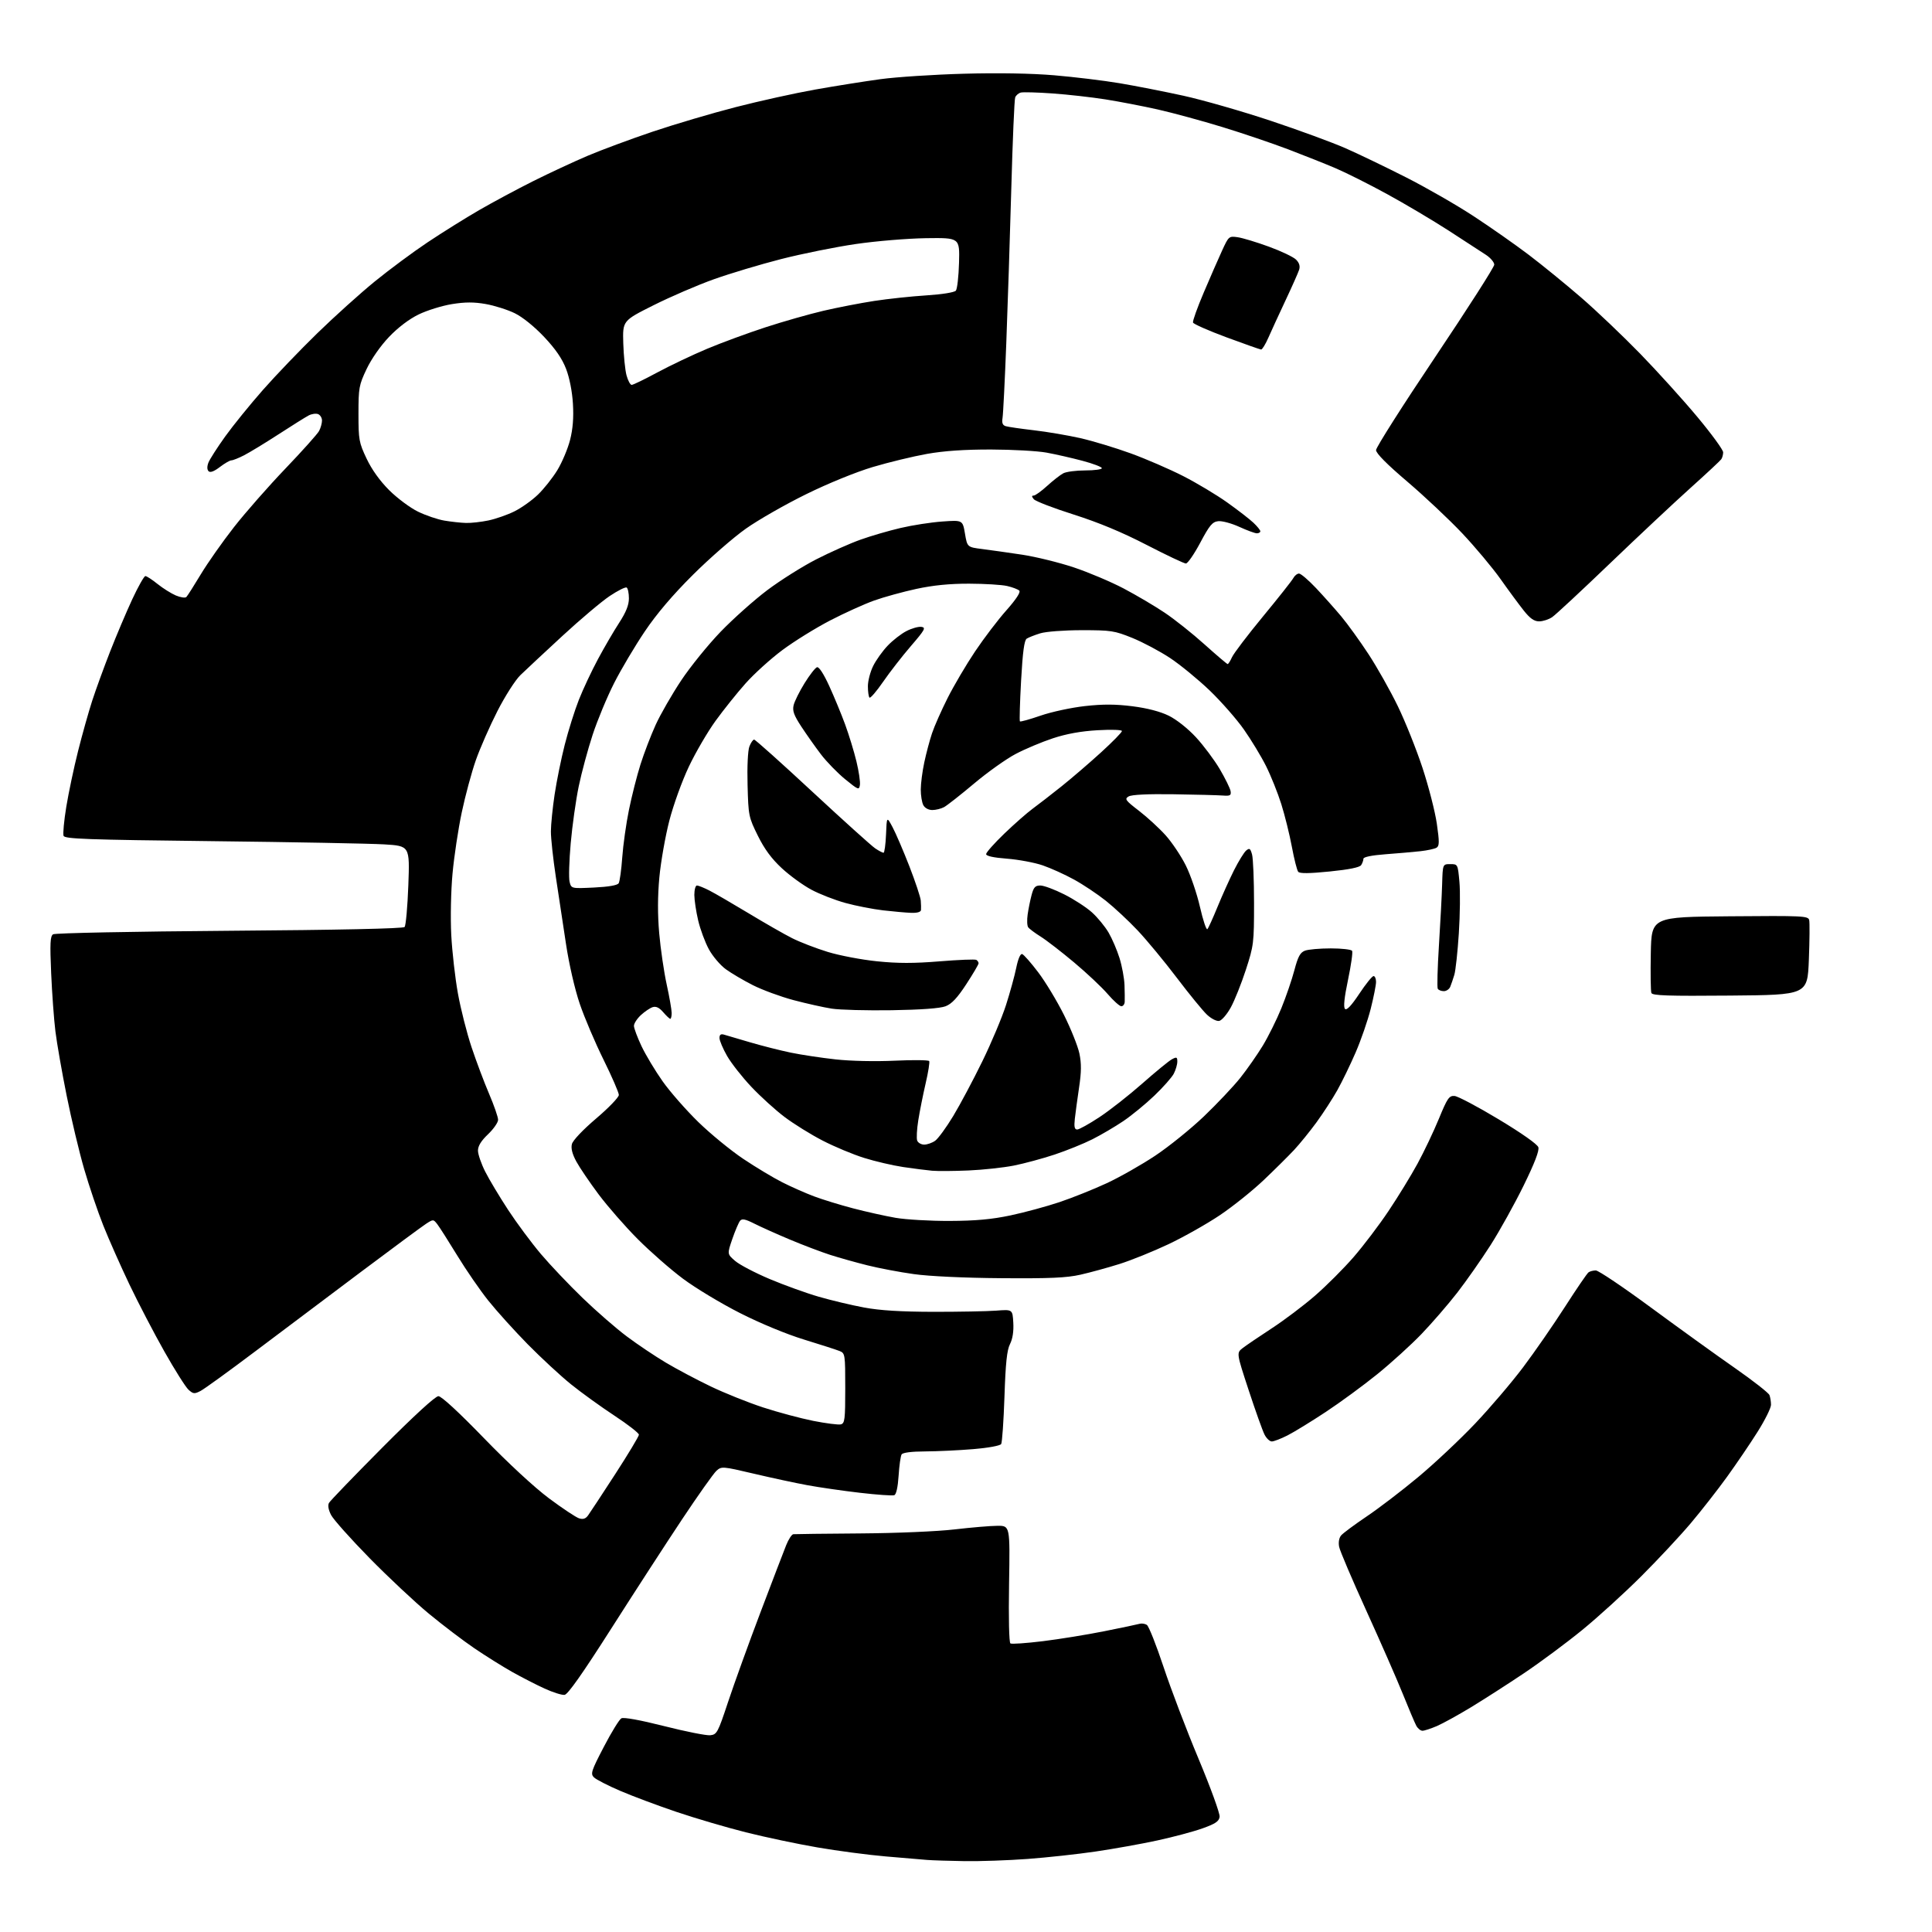 <?xml version="1.0" encoding="UTF-8" standalone="no"?>
<svg 
  version="1.1" 
  xmlns="http://www.w3.org/2000/svg" 
  xmlns:xlink="http://www.w3.org/1999/xlink" 
  xmlns:svg="http://www.w3.org/2000/svg"
  xmlns:rdf="http://www.w3.org/1999/02/22-rdf-syntax-ns#"
  xmlns:cc="http://creativecommons.org/ns#"
  xmlns:dc="http://purl.org/dc/elements/1.1/"
  viewBox="0 0 768 768"
  width="768"
  height="768"
>
<style>svg {background-color: white; }</style>"
<path stroke="none" fill="black" fill-rule="evenodd" d="M383.50,739.83C377.45,739.74 370.70,739.52 368.50,739.35C366.30,739.17 358.88,738.54 352.00,737.95C345.12,737.36 332.98,735.76 325.01,734.39C317.04,733.02 304.22,730.32 296.51,728.38C288.81,726.44 276.43,722.80 269.00,720.29C261.57,717.78 251.48,714.01 246.57,711.90C241.66,709.80 236.94,707.37 236.09,706.52C234.68,705.11 235.05,703.96 240.02,694.42C243.03,688.62 246.18,683.51 247.00,683.06C247.92,682.55 254.46,683.74 264.00,686.15C272.52,688.31 280.77,689.95 282.31,689.79C284.98,689.51 285.35,688.83 289.44,676.50C291.81,669.35 297.58,653.38 302.27,641.00C306.96,628.62 311.57,616.59 312.51,614.25C313.45,611.91 314.73,609.94 315.36,609.87C315.99,609.80 327.98,609.66 342.00,609.56C356.36,609.46 372.74,608.76 379.50,607.96C386.10,607.19 393.75,606.54 396.50,606.53C401.50,606.50 401.50,606.50 401.12,629.61C400.89,643.16 401.12,652.96 401.66,653.29C402.17,653.61 407.97,653.20 414.54,652.40C421.12,651.59 432.12,649.81 439.00,648.43C445.88,647.06 452.18,645.73 453.00,645.49C453.82,645.24 455.12,645.44 455.88,645.91C456.65,646.39 459.63,653.92 462.53,662.64C465.42,671.36 471.69,687.82 476.47,699.22C481.24,710.62 485.00,720.96 484.82,722.22C484.57,724.02 483.14,724.98 478.00,726.81C474.43,728.09 466.36,730.24 460.09,731.60C453.81,732.97 442.78,734.94 435.59,736.00C428.39,737.06 416.20,738.39 408.50,738.96C400.80,739.53 389.55,739.92 383.50,739.83zM565.45,688.00C564.69,688.00 563.58,687.09 562.98,685.97C562.38,684.85 559.95,679.11 557.58,673.22C555.20,667.32 548.68,652.46 543.09,640.18C537.50,627.90 532.66,616.54 532.34,614.93C531.98,613.14 532.28,611.37 533.10,610.37C533.85,609.48 538.41,606.09 543.23,602.84C548.06,599.60 557.30,592.54 563.76,587.15C570.22,581.77 580.38,572.22 586.35,565.93C592.31,559.65 600.92,549.55 605.47,543.50C610.02,537.45 617.50,526.65 622.09,519.50C626.68,512.35 630.90,506.17 631.47,505.77C632.04,505.36 633.34,505.02 634.36,505.02C635.39,505.01 645.29,511.67 656.36,519.83C667.44,527.98 682.41,538.78 689.64,543.81C696.86,548.85 703.05,553.69 703.39,554.57C703.72,555.44 704.00,557.18 704.00,558.43C704.00,559.68 701.62,564.48 698.71,569.10C695.81,573.72 690.34,581.77 686.57,587.00C682.80,592.23 676.29,600.55 672.11,605.50C667.94,610.45 659.10,619.92 652.47,626.54C645.85,633.16 635.28,642.78 628.99,647.92C622.70,653.06 612.24,660.82 605.75,665.17C599.26,669.52 589.80,675.59 584.73,678.67C579.65,681.75 573.55,685.11 571.17,686.14C568.78,687.16 566.21,688.00 565.45,688.00zM224.42,673.74C223.36,673.87 219.80,672.75 216.50,671.24C213.19,669.73 207.37,666.74 203.56,664.60C199.75,662.45 193.00,658.23 188.56,655.21C184.13,652.20 176.00,646.02 170.50,641.48C165.00,636.94 154.38,626.99 146.90,619.37C139.42,611.74 132.54,604.03 131.61,602.23C130.54,600.15 130.24,598.40 130.78,597.43C131.25,596.59 140.79,586.70 151.97,575.45C164.56,562.79 173.06,555.00 174.27,555.00C175.48,555.00 182.34,561.33 192.36,571.67C201.99,581.62 212.42,591.27 218.22,595.60C223.56,599.58 228.94,603.16 230.17,603.55C231.78,604.07 232.80,603.74 233.78,602.38C234.53,601.35 239.37,593.98 244.55,586.00C249.72,578.02 253.96,570.97 253.98,570.32C253.99,569.68 249.61,566.27 244.25,562.75C238.89,559.22 231.11,553.61 226.97,550.27C222.83,546.93 215.09,539.76 209.76,534.35C204.44,528.93 197.39,521.12 194.10,517.00C190.81,512.88 185.28,504.85 181.81,499.16C178.34,493.48 174.77,487.88 173.88,486.71C172.28,484.63 172.22,484.63 169.38,486.47C167.80,487.50 156.15,496.10 143.50,505.59C130.85,515.08 111.94,529.29 101.48,537.17C91.02,545.05 81.23,552.14 79.74,552.91C77.30,554.18 76.81,554.13 74.94,552.44C73.79,551.40 69.47,544.56 65.34,537.24C61.20,529.92 54.96,517.93 51.45,510.59C47.95,503.25 43.28,492.72 41.07,487.18C38.86,481.64 35.45,471.57 33.48,464.80C31.51,458.04 28.36,444.85 26.49,435.50C24.61,426.15 22.61,414.68 22.03,410.00C21.45,405.32 20.69,394.93 20.34,386.90C19.82,374.97 19.96,372.14 21.10,371.40C21.88,370.90 53.09,370.28 91.20,370.00C134.93,369.68 160.24,369.13 160.83,368.50C161.33,367.95 162.00,360.47 162.32,351.88C162.89,336.27 162.89,336.27 152.70,335.65C147.09,335.32 116.25,334.74 84.16,334.37C34.44,333.80 25.74,333.49 25.27,332.25C24.96,331.45 25.45,326.23 26.36,320.65C27.28,315.07 29.38,305.10 31.05,298.50C32.71,291.90 35.24,282.90 36.67,278.50C38.10,274.10 41.30,265.32 43.77,259.00C46.24,252.68 50.20,243.34 52.56,238.25C54.93,233.16 57.28,229.00 57.79,229.00C58.31,229.00 60.47,230.41 62.61,232.13C64.75,233.85 68.02,235.90 69.88,236.70C71.74,237.49 73.63,237.77 74.08,237.32C74.53,236.87 77.11,232.81 79.82,228.30C82.54,223.78 88.47,215.34 93.02,209.53C97.57,203.72 106.78,193.24 113.49,186.23C120.19,179.23 126.20,172.52 126.84,171.32C127.48,170.11 128.00,168.25 128.00,167.17C128.00,166.10 127.29,164.94 126.43,164.61C125.56,164.28 123.88,164.53 122.68,165.16C121.48,165.79 116.08,169.17 110.68,172.67C105.28,176.17 99.11,179.92 96.97,181.01C94.83,182.11 92.58,183.00 91.97,183.00C91.36,183.00 89.30,184.19 87.39,185.65C85.09,187.41 83.57,187.97 82.92,187.32C82.29,186.69 82.26,185.44 82.85,183.91C83.36,182.59 86.36,177.90 89.52,173.50C92.68,169.10 99.43,160.78 104.52,155.00C109.61,149.22 119.34,139.08 126.14,132.46C132.94,125.84 143.22,116.58 149.00,111.87C154.78,107.17 164.22,100.16 170.00,96.31C175.78,92.45 185.00,86.69 190.50,83.51C196.00,80.33 205.68,75.14 212.00,71.98C218.32,68.82 228.00,64.32 233.50,61.97C239.00,59.63 250.70,55.29 259.50,52.32C268.30,49.36 283.15,44.97 292.50,42.57C301.85,40.16 316.02,37.03 324.00,35.61C331.98,34.19 343.68,32.33 350.00,31.47C356.32,30.61 371.23,29.64 383.12,29.31C396.81,28.93 410.02,29.16 419.12,29.93C427.03,30.60 438.68,32.01 445.00,33.07C451.32,34.13 462.80,36.38 470.50,38.07C478.20,39.77 493.73,44.22 505.00,47.97C516.27,51.72 529.75,56.67 534.94,58.96C540.14,61.25 550.94,66.45 558.94,70.51C566.95,74.57 579.02,81.50 585.76,85.92C592.50,90.33 602.40,97.27 607.76,101.34C613.12,105.41 622.45,113.02 628.50,118.25C634.55,123.48 645.13,133.55 652.02,140.63C658.90,147.71 669.14,159.03 674.77,165.79C680.40,172.54 684.99,178.84 684.98,179.79C684.98,180.73 684.64,181.98 684.23,182.56C683.83,183.14 678.33,188.27 672.00,193.96C665.67,199.64 651.27,213.14 640.00,223.95C628.73,234.77 618.39,244.38 617.03,245.31C615.67,246.24 613.34,247.00 611.84,247.00C609.85,247.00 608.24,245.87 605.75,242.75C603.89,240.41 599.73,234.78 596.51,230.22C593.28,225.67 586.41,217.46 581.24,211.98C576.07,206.51 566.25,197.27 559.42,191.45C551.32,184.56 547.00,180.20 547.00,178.92C547.00,177.84 557.58,161.19 570.50,141.94C583.42,122.68 594.00,106.15 593.99,105.21C593.99,104.27 592.53,102.53 590.74,101.34C588.96,100.15 582.26,95.80 575.85,91.66C569.45,87.53 558.42,80.99 551.35,77.13C544.28,73.27 535.12,68.67 531.00,66.91C526.88,65.15 518.36,61.76 512.08,59.37C505.79,56.98 494.00,52.98 485.86,50.49C477.73,48.00 466.22,44.87 460.29,43.53C454.36,42.20 444.98,40.39 439.44,39.51C433.91,38.64 424.46,37.57 418.44,37.15C412.43,36.72 406.74,36.56 405.82,36.79C404.89,37.01 403.87,37.89 403.55,38.73C403.23,39.58 402.53,55.84 402.01,74.88C401.48,93.92 400.58,121.65 400.01,136.50C399.44,151.35 398.77,164.71 398.52,166.19C398.20,168.13 398.56,169.04 399.79,169.41C400.73,169.70 405.77,170.43 411.00,171.04C416.23,171.64 424.55,173.06 429.50,174.18C434.45,175.31 443.45,178.03 449.50,180.23C455.55,182.43 464.93,186.49 470.34,189.25C475.74,192.01 483.62,196.73 487.84,199.74C492.05,202.74 496.74,206.36 498.25,207.79C499.76,209.21 501.00,210.74 501.00,211.19C501.00,211.63 500.38,212.00 499.62,212.00C498.86,212.00 495.72,210.84 492.63,209.43C489.55,208.02 485.78,207.01 484.26,207.18C481.93,207.45 480.81,208.79 477.11,215.75C474.69,220.29 472.13,224.00 471.41,224.00C470.69,224.00 463.67,220.67 455.80,216.61C446.09,211.59 436.79,207.72 426.83,204.55C418.76,201.99 411.61,199.24 410.95,198.44C410.08,197.39 410.07,197.00 410.90,197.00C411.53,197.00 413.95,195.26 416.27,193.14C418.60,191.02 421.48,188.77 422.68,188.14C423.89,187.51 427.82,187.00 431.43,187.00C435.05,187.00 438.00,186.60 438.00,186.11C438.00,185.62 434.51,184.29 430.25,183.16C425.99,182.03 419.57,180.57 416.00,179.92C412.43,179.27 402.52,178.71 394.00,178.69C383.43,178.67 375.32,179.22 368.50,180.43C363.00,181.41 353.32,183.75 347.00,185.63C340.24,187.65 329.31,192.10 320.50,196.43C312.25,200.48 301.45,206.65 296.50,210.15C291.55,213.64 282.08,221.90 275.45,228.50C267.41,236.50 261.03,244.00 256.31,251.01C252.41,256.80 246.93,266.02 244.14,271.51C241.34,277.01 237.49,286.27 235.58,292.09C233.67,297.92 231.18,307.14 230.05,312.59C228.92,318.04 227.49,328.20 226.87,335.16C226.25,342.13 226.04,349.04 226.42,350.53C227.10,353.24 227.10,353.24 236.12,352.81C241.91,352.53 245.43,351.92 245.93,351.11C246.36,350.42 247.00,345.81 247.35,340.86C247.70,335.92 248.90,327.40 250.02,321.92C251.13,316.44 253.20,308.30 254.61,303.85C256.02,299.39 258.73,292.32 260.63,288.15C262.53,283.97 267.09,276.05 270.75,270.53C274.42,265.01 281.49,256.29 286.46,251.13C291.43,245.98 299.77,238.54 305.00,234.60C310.23,230.67 319.00,225.14 324.50,222.33C330.00,219.52 337.87,216.02 341.99,214.55C346.11,213.07 353.31,210.97 357.99,209.88C362.67,208.78 370.14,207.62 374.59,207.31C382.67,206.73 382.67,206.73 383.59,212.11C384.50,217.50 384.50,217.50 390.50,218.26C393.80,218.68 400.95,219.69 406.39,220.51C411.83,221.34 421.05,223.61 426.89,225.56C432.72,227.51 441.62,231.28 446.67,233.93C451.71,236.59 459.06,240.92 463.00,243.57C466.94,246.21 474.07,251.88 478.83,256.17C483.60,260.45 487.73,263.97 488.01,263.98C488.28,263.99 489.06,262.76 489.74,261.25C490.41,259.74 495.95,252.46 502.04,245.07C508.14,237.68 513.56,230.82 514.10,229.82C514.63,228.82 515.66,228.00 516.38,228.00C517.10,228.00 520.13,230.59 523.12,233.75C526.10,236.91 530.61,241.97 533.15,245.00C535.68,248.03 540.56,254.78 543.98,260.00C547.41,265.23 552.65,274.53 555.64,280.68C558.62,286.82 563.05,297.90 565.48,305.28C567.91,312.67 570.47,322.63 571.16,327.42C572.21,334.69 572.19,336.26 571.06,336.97C570.31,337.43 567.40,338.06 564.60,338.37C561.79,338.68 555.56,339.22 550.75,339.58C545.30,339.99 541.99,340.66 541.98,341.37C541.98,341.99 541.58,343.12 541.09,343.88C540.51,344.80 536.33,345.65 528.57,346.43C520.43,347.25 516.66,347.28 516.06,346.55C515.58,345.97 514.45,341.51 513.54,336.63C512.63,331.75 510.74,324.10 509.33,319.63C507.92,315.16 505.19,308.35 503.26,304.50C501.33,300.65 497.37,294.11 494.46,289.97C491.55,285.83 485.42,278.85 480.84,274.45C476.25,270.06 469.19,264.27 465.14,261.58C461.09,258.90 454.34,255.31 450.14,253.60C443.00,250.71 441.68,250.51 430.00,250.51C422.91,250.52 415.77,251.06 413.50,251.76C411.30,252.44 408.89,253.39 408.14,253.87C407.16,254.51 406.54,259.13 405.90,270.55C405.42,279.24 405.21,286.54 405.43,286.76C405.66,286.99 409.36,285.96 413.67,284.47C417.98,282.98 425.89,281.28 431.26,280.68C438.44,279.88 443.43,279.90 450.15,280.75C456.02,281.49 461.17,282.83 464.57,284.49C467.67,286.01 472.15,289.55 475.40,293.06C478.45,296.36 482.72,302.08 484.90,305.77C487.07,309.47 489.00,313.40 489.18,314.50C489.45,316.22 489.01,316.46 486.00,316.23C484.07,316.09 475.30,315.86 466.50,315.73C456.21,315.58 449.83,315.89 448.64,316.60C446.95,317.60 447.36,318.16 452.76,322.31C456.05,324.84 460.81,329.22 463.34,332.03C465.86,334.84 469.48,340.23 471.37,344.02C473.26,347.80 475.80,355.23 477.01,360.54C478.22,365.85 479.55,369.81 479.96,369.35C480.38,368.88 482.18,364.90 483.98,360.50C485.78,356.10 488.73,349.55 490.54,345.94C492.35,342.34 494.53,338.81 495.37,338.10C496.69,337.01 497.03,337.24 497.71,339.66C498.14,341.22 498.50,349.93 498.50,359.00C498.50,374.89 498.38,375.87 495.25,385.50C493.46,391.00 490.77,397.74 489.25,400.49C487.74,403.23 485.67,405.63 484.65,405.83C483.62,406.03 481.47,404.93 479.78,403.34C478.12,401.78 472.73,395.18 467.80,388.68C462.87,382.18 455.87,373.72 452.26,369.89C448.64,366.05 442.94,360.74 439.59,358.07C436.24,355.41 430.55,351.61 426.93,349.63C423.32,347.64 417.73,345.11 414.50,344.00C411.28,342.89 404.90,341.70 400.32,341.34C394.94,340.93 392.00,340.29 392.00,339.52C392.00,338.87 395.26,335.20 399.25,331.36C403.24,327.53 408.30,323.08 410.50,321.47C412.70,319.86 417.88,315.85 422.00,312.56C426.12,309.26 433.21,303.17 437.74,299.03C442.28,294.89 445.99,291.10 445.99,290.60C446.00,290.10 441.75,289.96 436.25,290.28C429.67,290.66 423.91,291.71 418.53,293.49C414.14,294.94 407.49,297.73 403.76,299.70C400.02,301.66 392.56,306.97 387.19,311.49C381.81,316.01 376.45,320.22 375.27,320.85C374.09,321.48 371.99,322.00 370.60,322.00C369.12,322.00 367.64,321.20 367.04,320.07C366.47,319.00 366.01,316.19 366.02,313.82C366.03,311.44 366.66,306.57 367.43,303.00C368.19,299.43 369.57,294.25 370.49,291.50C371.40,288.75 374.19,282.45 376.68,277.50C379.17,272.55 384.09,264.20 387.62,258.94C391.14,253.69 396.75,246.32 400.09,242.57C403.91,238.26 405.79,235.39 405.19,234.79C404.67,234.27 402.50,233.44 400.37,232.95C398.24,232.45 391.43,232.04 385.23,232.02C377.44,232.01 370.97,232.65 364.25,234.10C358.91,235.26 351.38,237.33 347.52,238.71C343.66,240.08 335.77,243.65 330.00,246.64C324.23,249.63 315.68,254.93 311.00,258.42C306.32,261.91 299.73,267.88 296.34,271.70C292.95,275.51 287.60,282.20 284.44,286.56C281.28,290.93 276.51,299.10 273.84,304.73C271.14,310.41 267.68,319.97 266.07,326.23C264.47,332.44 262.69,342.55 262.11,348.71C261.41,356.23 261.39,363.55 262.05,371.05C262.59,377.18 263.92,386.30 265.01,391.30C266.11,396.31 267.00,401.44 267.00,402.70C267.00,403.97 266.75,405.00 266.45,405.00C266.15,405.00 264.89,403.82 263.64,402.37C262.07,400.54 260.79,399.93 259.44,400.36C258.37,400.70 256.26,402.13 254.75,403.53C253.24,404.93 252.00,406.85 252.00,407.79C252.00,408.73 253.36,412.36 255.01,415.86C256.67,419.36 260.45,425.66 263.42,429.86C266.39,434.06 272.80,441.36 277.66,446.09C282.52,450.81 290.55,457.39 295.51,460.70C300.47,464.02 307.43,468.20 311.00,470.00C314.56,471.80 320.22,474.30 323.57,475.56C326.93,476.83 333.91,478.97 339.09,480.33C344.26,481.69 351.88,483.38 356.00,484.10C360.12,484.81 369.80,485.37 377.50,485.34C387.82,485.30 394.17,484.72 401.65,483.15C407.23,481.97 416.00,479.59 421.15,477.87C426.29,476.14 434.74,472.76 439.93,470.35C445.11,467.94 453.80,463.01 459.24,459.39C464.67,455.77 473.39,448.73 478.60,443.75C483.80,438.77 490.29,431.90 493.02,428.48C495.74,425.06 499.77,419.29 501.98,415.66C504.18,412.03 507.50,405.34 509.36,400.78C511.22,396.23 513.55,389.42 514.54,385.66C515.97,380.24 516.84,378.63 518.74,377.91C520.05,377.41 524.67,377.00 529.01,377.00C533.34,377.00 537.15,377.44 537.48,377.97C537.81,378.50 537.08,383.68 535.86,389.49C534.37,396.59 533.98,400.38 534.66,401.06C535.33,401.73 537.20,399.76 540.34,395.03C542.91,391.16 545.46,388.00 546.01,388.00C546.55,388.00 547.00,389.04 547.00,390.31C547.00,391.58 546.04,396.42 544.87,401.06C543.69,405.70 541.01,413.48 538.90,418.34C536.80,423.20 533.52,429.95 531.63,433.34C529.73,436.73 526.00,442.48 523.34,446.13C520.68,449.77 516.66,454.72 514.42,457.13C512.17,459.53 506.72,464.94 502.30,469.14C497.87,473.34 490.05,479.61 484.91,483.06C479.76,486.52 470.59,491.70 464.53,494.57C458.46,497.44 449.68,500.99 445.00,502.46C440.32,503.93 433.35,505.84 429.50,506.71C423.99,507.96 417.27,508.25 398.00,508.10C383.30,507.99 369.41,507.34 363.28,506.48C357.65,505.70 349.33,504.12 344.78,502.98C340.22,501.84 333.57,499.97 330.00,498.83C326.43,497.68 319.23,494.95 314.00,492.75C308.77,490.56 302.41,487.70 299.85,486.41C296.26,484.60 294.96,484.34 294.19,485.28C293.64,485.95 292.25,489.20 291.11,492.50C289.05,498.50 289.05,498.50 292.23,501.24C293.97,502.75 300.15,505.98 305.95,508.43C311.75,510.87 320.55,514.05 325.50,515.48C330.45,516.91 338.55,518.84 343.50,519.76C349.79,520.93 358.08,521.44 371.00,521.47C381.18,521.48 392.43,521.27 396.00,521.00C402.50,520.50 402.50,520.50 402.80,525.79C403.00,529.21 402.54,532.22 401.49,534.29C400.27,536.71 399.73,541.83 399.29,555.19C398.96,564.92 398.37,573.40 397.98,574.03C397.57,574.69 392.77,575.57 386.88,576.05C381.17,576.53 372.59,576.93 367.81,576.96C362.32,576.98 358.85,577.43 358.40,578.16C358.00,578.81 357.47,582.60 357.21,586.61C356.92,591.14 356.27,594.07 355.49,594.36C354.80,594.63 348.67,594.20 341.87,593.41C335.07,592.62 325.68,591.26 321.00,590.40C316.32,589.54 306.73,587.48 299.69,585.82C287.19,582.88 286.82,582.85 284.81,584.65C283.67,585.67 277.51,594.37 271.12,603.98C264.73,613.59 252.04,633.17 242.92,647.48C231.59,665.26 225.73,673.58 224.42,673.74zM505.56,573.00C504.73,573.00 503.42,571.76 502.66,570.25C501.89,568.74 499.06,560.82 496.38,552.66C491.50,537.81 491.50,537.81 494.00,535.87C495.38,534.81 500.55,531.29 505.50,528.06C510.45,524.84 518.20,518.99 522.72,515.07C527.24,511.15 534.15,504.24 538.07,499.72C541.99,495.20 548.25,486.95 551.97,481.38C555.70,475.82 560.88,467.36 563.48,462.59C566.08,457.81 569.91,449.76 571.99,444.70C575.34,436.54 576.04,435.52 578.18,435.66C579.50,435.75 587.40,439.92 595.73,444.94C604.83,450.41 611.14,454.85 611.52,456.05C611.94,457.40 610.04,462.35 605.67,471.27C602.10,478.55 596.19,489.20 592.53,494.94C588.87,500.67 582.88,509.22 579.22,513.94C575.55,518.65 569.17,526.02 565.03,530.33C560.89,534.63 553.00,541.80 547.50,546.25C542.00,550.71 532.77,557.47 527.00,561.28C521.23,565.09 514.38,569.29 511.78,570.61C509.19,571.92 506.39,573.00 505.56,573.00zM334.25,566.21C335.81,565.81 336.00,564.27 336.00,551.86C336.00,538.38 335.93,537.93 333.75,537.05C332.51,536.55 326.17,534.50 319.66,532.51C312.63,530.36 302.26,526.07 294.16,521.96C286.64,518.15 276.45,512.01 271.50,508.31C266.55,504.62 258.45,497.52 253.49,492.54C248.54,487.57 241.57,479.59 237.99,474.82C234.42,470.04 230.42,464.15 229.10,461.72C227.49,458.74 226.91,456.49 227.34,454.80C227.71,453.32 231.67,449.15 236.98,444.62C241.94,440.41 246.00,436.19 246.00,435.26C246.00,434.33 243.26,428.02 239.92,421.25C236.57,414.48 232.31,404.48 230.46,399.02C228.50,393.26 226.21,383.32 225.00,375.30C223.85,367.71 222.03,355.65 220.94,348.50C219.86,341.35 218.98,333.25 218.99,330.50C219.00,327.75 219.67,321.14 220.47,315.82C221.27,310.49 223.08,301.58 224.50,296.02C225.91,290.45 228.43,282.44 230.10,278.20C231.77,273.97 235.19,266.68 237.71,262.00C240.22,257.32 244.01,250.82 246.14,247.55C248.87,243.34 250.00,240.51 250.00,237.86C250.00,235.80 249.60,233.87 249.11,233.56C248.61,233.26 245.58,234.78 242.36,236.93C239.13,239.09 230.65,246.25 223.50,252.85C216.35,259.45 208.87,266.43 206.87,268.37C204.87,270.30 200.75,276.74 197.72,282.69C194.69,288.63 190.83,297.41 189.15,302.19C187.47,306.97 184.96,316.29 183.56,322.91C182.16,329.52 180.51,340.46 179.89,347.22C179.25,354.13 179.03,364.80 179.38,371.63C179.73,378.30 180.92,388.78 182.03,394.92C183.14,401.07 185.58,410.70 187.47,416.33C189.35,421.97 192.49,430.31 194.45,434.88C196.40,439.44 198.00,444.06 198.00,445.13C198.00,446.20 196.20,448.79 194.00,450.89C191.27,453.48 190.00,455.54 190.00,457.37C190.00,458.85 191.30,462.63 192.90,465.78C194.49,468.93 198.60,475.77 202.02,481.00C205.45,486.23 211.30,494.10 215.02,498.50C218.75,502.90 226.23,510.78 231.65,516.01C237.07,521.24 244.97,528.12 249.21,531.28C253.44,534.45 260.42,539.13 264.71,541.68C268.99,544.23 277.01,548.48 282.51,551.12C288.02,553.77 297.38,557.52 303.30,559.46C309.23,561.40 318.22,563.81 323.29,564.82C328.35,565.82 333.29,566.45 334.25,566.21zM385.00,465.28C379.23,465.53 372.70,465.58 370.50,465.38C368.30,465.18 363.12,464.52 359.00,463.91C354.88,463.29 347.90,461.67 343.50,460.29C339.10,458.92 331.68,455.82 327.00,453.40C322.32,450.99 315.53,446.77 311.91,444.04C308.28,441.31 302.33,435.91 298.68,432.04C295.03,428.18 290.69,422.65 289.03,419.76C287.38,416.87 286.01,413.66 286.01,412.63C286.00,411.33 286.53,410.92 287.75,411.27C288.71,411.55 293.39,412.92 298.15,414.33C302.91,415.73 310.20,417.58 314.36,418.44C318.51,419.30 326.54,420.51 332.20,421.13C338.21,421.79 348.00,422.00 355.70,421.64C362.96,421.30 369.11,421.37 369.37,421.79C369.63,422.22 369.00,426.20 367.96,430.65C366.93,435.10 365.61,441.69 365.04,445.28C364.46,448.87 364.27,452.53 364.60,453.41C364.94,454.28 366.19,455.00 367.38,455.00C368.58,455.00 370.53,454.32 371.72,453.48C372.91,452.65 376.15,448.22 378.92,443.64C381.68,439.06 386.89,429.28 390.49,421.90C394.09,414.53 398.33,404.45 399.91,399.50C401.50,394.55 403.33,387.89 403.98,384.69C404.71,381.13 405.62,379.03 406.33,379.26C406.97,379.46 409.84,382.72 412.70,386.50C415.57,390.28 420.17,397.90 422.94,403.44C425.70,408.97 428.47,415.88 429.08,418.79C429.91,422.77 429.88,426.13 428.95,432.29C428.28,436.81 427.52,442.41 427.26,444.75C426.91,447.94 427.15,449.00 428.20,449.00C428.96,449.00 432.95,446.79 437.05,444.08C441.15,441.38 448.82,435.36 454.10,430.70C459.38,426.04 464.67,421.71 465.85,421.08C467.73,420.07 468.00,420.19 468.00,422.01C468.00,423.16 467.37,425.31 466.60,426.80C465.83,428.28 462.34,432.23 458.85,435.56C455.36,438.90 449.80,443.45 446.50,445.68C443.20,447.90 437.68,451.15 434.22,452.89C430.77,454.63 424.02,457.36 419.22,458.96C414.43,460.55 407.12,462.52 403.00,463.34C398.88,464.15 390.77,465.03 385.00,465.28zM354.50,401.58C344.60,401.73 333.86,401.45 330.63,400.95C327.41,400.45 320.57,398.92 315.43,397.56C310.30,396.19 303.04,393.52 299.30,391.63C295.56,389.74 290.70,386.87 288.50,385.27C286.30,383.66 283.27,380.09 281.78,377.34C280.28,374.58 278.37,369.44 277.54,365.91C276.71,362.39 276.02,357.81 276.01,355.75C276.01,353.69 276.47,352.00 277.04,352.00C277.61,352.00 279.83,352.89 281.96,353.98C284.10,355.07 291.12,359.15 297.56,363.03C303.99,366.92 311.79,371.38 314.88,372.94C317.97,374.50 324.32,376.95 329.00,378.39C333.68,379.83 342.51,381.51 348.62,382.13C356.88,382.98 363.29,382.98 373.49,382.15C381.05,381.53 387.63,381.27 388.11,381.57C388.60,381.87 389.00,382.48 389.00,382.93C389.00,383.38 386.80,387.12 384.11,391.24C380.53,396.72 378.32,399.07 375.86,400.01C373.70,400.84 366.08,401.40 354.50,401.58zM445.75,400.00C445.06,400.00 442.61,397.80 440.30,395.12C437.99,392.43 431.99,386.79 426.97,382.58C421.95,378.37 415.97,373.75 413.67,372.31C411.38,370.88 409.15,369.21 408.72,368.60C408.28,368.00 408.19,365.70 408.51,363.50C408.82,361.30 409.53,357.81 410.08,355.75C410.89,352.69 411.53,352.00 413.56,352.00C414.93,352.00 419.20,353.59 423.05,355.53C426.90,357.46 431.86,360.69 434.08,362.69C436.30,364.69 439.26,368.30 440.67,370.70C442.08,373.11 444.04,377.67 445.03,380.86C446.02,384.04 446.91,388.86 447.01,391.57C447.10,394.28 447.14,397.29 447.09,398.25C447.04,399.21 446.44,400.00 445.75,400.00zM687.72,395.76C663.08,395.98 656.85,395.77 656.45,394.72C656.17,394.00 656.07,386.90 656.22,378.95C656.50,364.50 656.50,364.50 687.63,364.24C716.67,363.99 718.79,364.09 719.18,365.74C719.41,366.71 719.35,373.80 719.05,381.50C718.50,395.50 718.50,395.50 687.72,395.76zM573.95,394.00C572.94,394.00 571.86,393.58 571.54,393.06C571.22,392.55 571.43,384.79 572.00,375.81C572.57,366.84 573.14,355.90 573.27,351.50C573.50,343.50 573.50,343.50 576.50,343.50C579.49,343.50 579.50,343.53 580.14,350.50C580.50,354.35 580.39,363.57 579.91,371.00C579.43,378.43 578.62,385.85 578.12,387.50C577.62,389.15 576.89,391.29 576.50,392.25C576.11,393.21 574.96,394.00 573.95,394.00zM362.25,362.87C360.19,362.80 355.15,362.35 351.06,361.88C346.97,361.40 340.23,360.09 336.09,358.95C331.96,357.82 325.87,355.45 322.57,353.69C319.28,351.94 313.97,348.09 310.79,345.14C306.72,341.37 303.89,337.54 301.25,332.20C297.61,324.83 297.49,324.25 297.17,312.05C296.97,304.76 297.28,298.35 297.89,296.75C298.47,295.24 299.32,294.00 299.78,294.00C300.24,294.00 310.67,303.34 322.95,314.75C335.24,326.16 346.47,336.28 347.90,337.24C349.33,338.20 350.82,338.99 351.21,338.99C351.59,339.00 352.04,335.74 352.21,331.75C352.50,324.50 352.50,324.50 354.83,328.86C356.11,331.26 359.10,338.23 361.49,344.36C363.87,350.49 365.91,356.62 366.02,358.00C366.13,359.38 366.17,361.06 366.11,361.75C366.04,362.53 364.60,362.95 362.25,362.87zM341.83,312.04C341.52,314.15 341.18,314.01 335.96,309.76C332.92,307.27 328.59,302.82 326.34,299.87C324.09,296.92 320.58,291.94 318.53,288.82C315.57,284.30 314.95,282.56 315.48,280.32C315.85,278.77 317.81,274.83 319.83,271.57C321.85,268.31 324.07,265.46 324.77,265.23C325.55,264.98 327.41,267.84 329.62,272.66C331.59,276.97 334.45,283.88 335.96,288.00C337.47,292.12 339.49,298.72 340.44,302.65C341.39,306.58 342.02,310.80 341.83,312.04zM351.05,271.02C348.43,274.83 345.99,277.66 345.64,277.31C345.29,276.95 345.00,274.92 345.00,272.79C345.00,270.66 345.95,267.03 347.11,264.71C348.26,262.39 350.85,258.77 352.86,256.67C354.86,254.56 358.22,251.94 360.33,250.86C362.43,249.77 365.11,249.02 366.28,249.19C368.15,249.46 367.67,250.35 362.11,256.80C358.65,260.81 353.68,267.21 351.05,271.02zM185.20,207.88C187.24,207.95 191.29,207.49 194.20,206.88C197.12,206.26 201.75,204.64 204.50,203.27C207.25,201.91 211.44,198.93 213.81,196.65C216.19,194.37 219.67,189.98 221.55,186.90C223.43,183.82 225.70,178.43 226.60,174.93C227.72,170.54 228.08,166.07 227.75,160.53C227.46,155.64 226.40,150.21 225.03,146.65C223.47,142.58 220.82,138.72 216.30,133.93C212.39,129.79 207.74,126.04 204.62,124.51C201.77,123.12 196.58,121.47 193.10,120.86C188.40,120.03 184.93,120.04 179.63,120.89C175.71,121.53 169.77,123.37 166.42,125.00C162.63,126.84 158.20,130.20 154.64,133.94C151.26,137.48 147.62,142.70 145.72,146.71C142.70,153.08 142.50,154.19 142.50,164.50C142.50,174.82 142.70,175.92 145.72,182.30C147.78,186.66 151.02,191.18 154.72,194.87C157.90,198.03 163.04,201.87 166.15,203.38C169.26,204.90 173.98,206.50 176.65,206.95C179.32,207.40 183.17,207.82 185.20,207.88zM251.10,153.00C251.67,153.00 256.28,150.76 261.36,148.02C266.44,145.29 275.34,141.06 281.15,138.62C286.95,136.19 297.43,132.34 304.43,130.06C311.43,127.78 321.74,124.85 327.33,123.54C332.92,122.24 342.00,120.48 347.50,119.63C353.00,118.79 362.33,117.79 368.24,117.42C374.50,117.02 379.39,116.23 379.97,115.54C380.51,114.89 381.08,109.89 381.23,104.43C381.50,94.50 381.50,94.50 368.15,94.68C360.76,94.79 348.26,95.82 340.15,97.01C332.09,98.19 318.75,100.88 310.50,102.99C302.25,105.10 290.22,108.71 283.77,111.01C277.31,113.31 266.51,117.97 259.77,121.35C247.50,127.50 247.50,127.50 247.76,136.45C247.91,141.37 248.49,147.10 249.05,149.20C249.62,151.29 250.54,153.00 251.10,153.00zM501.31,138.94C500.86,138.91 494.67,136.72 487.55,134.09C480.43,131.45 474.44,128.81 474.24,128.22C474.04,127.63 475.96,122.28 478.49,116.33C481.02,110.37 484.30,102.87 485.78,99.65C488.42,93.90 488.53,93.81 491.98,94.30C493.92,94.57 499.50,96.26 504.40,98.05C509.29,99.83 514.15,102.15 515.20,103.20C516.48,104.48 516.88,105.79 516.43,107.22C516.06,108.39 513.62,113.88 511.01,119.42C508.40,124.96 505.34,131.64 504.19,134.25C503.05,136.86 501.75,138.97 501.31,138.94z" />

</svg>